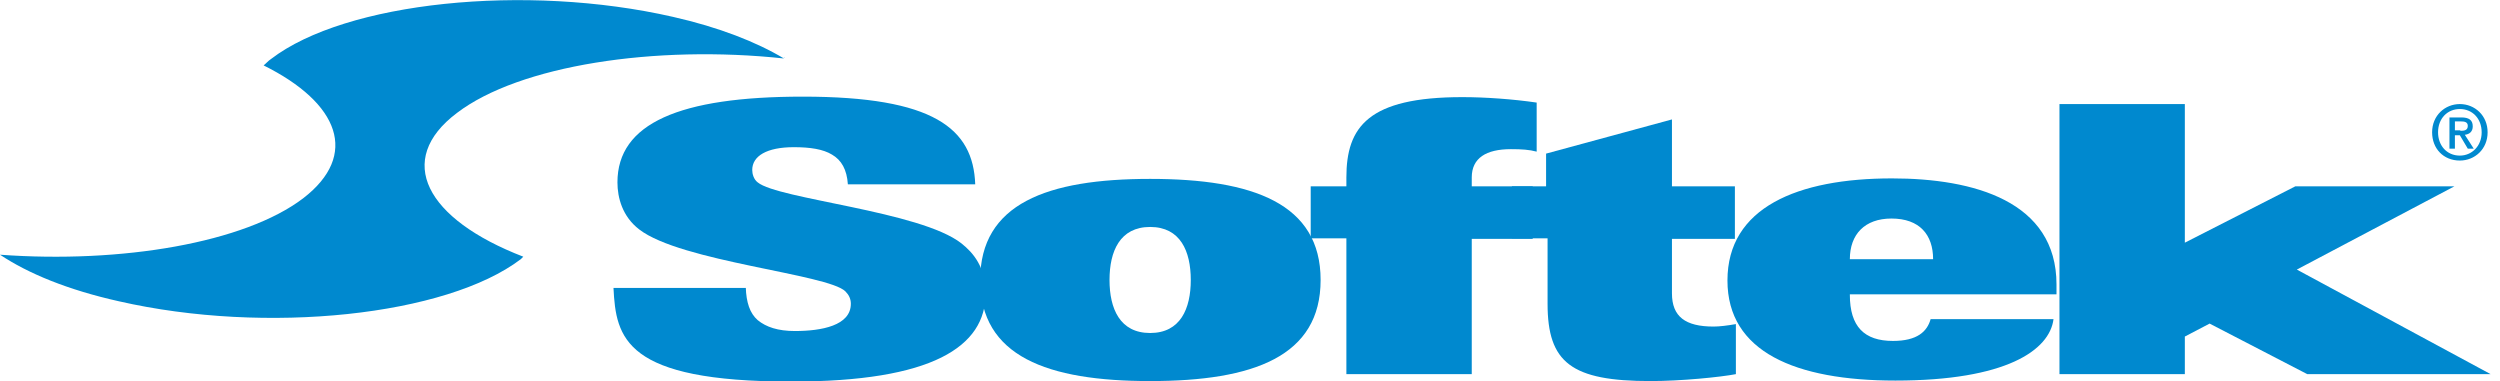 <?xml version="1.0" encoding="utf-8"?>
<!-- Generator: Adobe Illustrator 24.0.0, SVG Export Plug-In . SVG Version: 6.00 Build 0)  -->
<svg version="1.1" xmlns="http://www.w3.org/2000/svg" xmlns:xlink="http://www.w3.org/1999/xlink" x="0px" y="0px"
	 viewBox="0 0 504.5 76.9" style="enable-background:new 0 0 504.5 76.9;" xml:space="preserve">
<style type="text/css">
	.st0{fill:#0089CF;}
</style>
<g id="Layer_1">
</g>
<g id="Layer_2">
	<path d="M153.3,110.7c-0.1,0-0.2,0-0.3,0C153.1,110.7,153.2,110.7,153.3,110.7C153.3,110.7,153.3,110.7,153.3,110.7z"/>
	<g>
		<path class="st0" d="M61.2,40C49.4,49,24.5,53.2,0,51.4c5.7,3.8,13.7,7.1,24,9.4c29.8,6.8,66.1,2.9,81.1-8.5
			c0.2-0.2,0.3-0.3,0.5-0.5c-19.7-7.6-26-19.5-13.4-29c12.6-9.6,40-13.8,66-11c-5.5-3.3-13.1-6.3-22.4-8.4
			C106-3.4,69.7,0.4,54.7,11.9c-0.6,0.4-1,0.9-1.5,1.3C68.5,20.8,72.5,31.3,61.2,40z"/>
		<path class="st0" d="M158.4,11.7c-0.1,0-0.2,0-0.3,0C158.3,11.6,158.4,11.7,158.4,11.7C158.5,11.7,158.4,11.7,158.4,11.7z"/>
		<g>
			<path class="st0" d="M150.5,58c0.1,3,0.8,5.2,2.4,6.6c1.7,1.4,4.1,2.2,7.5,2.2c5.4,0,11.3-1.1,11.3-5.5c0-1-0.4-1.8-1.1-2.5
				c-3.5-3.5-33.2-6-41.6-12.5c-3.4-2.6-4.4-6.4-4.4-9.5c0-11.9,12.5-17.3,37.4-17.3c26.4,0,34.4,6.4,34.8,17.7h-25.7
				c-0.2-3-1.3-4.9-3.2-6c-1.8-1.1-4.4-1.5-7.7-1.5c-5.5,0-8.4,1.8-8.4,4.6c0,0.8,0.3,1.9,1.1,2.5c4.1,3.4,32.8,5.8,41.1,12.3
				c2.4,1.9,4.9,4.8,4.9,10.1c0,10.8-10.8,17.8-39.2,17.8c-33.7,0-35.4-8.8-35.9-18.9H150.5z"/>
			<path class="st0" d="M232.1,36.1c20.8,0,34.4,5,34.4,20.4c0,15.4-13.5,20.4-34.4,20.4c-20.8,0-34.3-5-34.3-20.4
				C197.8,41.1,211.3,36.1,232.1,36.1z M232.1,67.2c6.1,0,8.2-4.9,8.2-10.7s-2.1-10.7-8.2-10.7c-6.1,0-8.2,4.9-8.2,10.7
				S226,67.2,232.1,67.2z"/>
			<path class="st0" d="M271.7,48.1h-7.2V37.6h7.2v-1.8c0-10.2,4.4-16.2,23.4-16.2c4.6,0,10.2,0.4,15,1.1v9.9
				c-1.5-0.4-3-0.5-5.2-0.5c-5,0-7.9,1.8-7.9,5.7v1.8h12.3v10.6H297v27.3h-25.3V48.1z"/>
			<path class="st0" d="M337.4,24.1v13.5h12.7v10.6h-12.7v11c0,4.7,2.7,6.7,8.4,6.7c1.2,0,2.8-0.2,4.5-0.5v10.1
				c-3.1,0.6-11.1,1.4-17.2,1.4c-16,0-20.8-3.7-20.8-15.6V48.1h-7.2V37.6h6.9v-6.6L337.4,24.1z"/>
			<path class="st0" d="M373.3,59.5c0,6.4,2.9,9.3,8.7,9.3c4.9,0,6.9-1.9,7.6-4.4h24.8c-0.8,6.3-9.6,12.4-31.9,12.4
				c-20.2,0-33.9-5.8-33.9-20.2c0-14.7,14.1-20.6,33.2-20.6c16.5,0,33.2,4.6,33.2,21.4v2H373.3z M390.1,52.3c0-4.9-2.7-8.2-8.4-8.2
				c-5.4,0-8.4,3.2-8.4,8.2H390.1z"/>
			<path class="st0" d="M428.3,55.4l34.9-17.8h32.1l-31.8,16.8l39.1,21.1h-37l-19.7-10.2l-6.5,3.4L428.3,55.4z M415.6,21h25.3v54.5
				h-25.3V21z"/>
		</g>
		<g>
			<path class="st0" d="M496.4,32.4c-3.3,0-5.6-2.4-5.6-5.7c0-3.4,2.6-5.7,5.6-5.7c3,0,5.6,2.3,5.6,5.7S499.4,32.4,496.4,32.4z
				 M496.4,22c-2.5,0-4.4,1.9-4.4,4.7c0,2.6,1.7,4.7,4.4,4.7c2.4,0,4.4-1.9,4.4-4.7C500.8,23.9,498.9,22,496.4,22z M495.3,30h-1
				v-6.3h2.4c1.5,0,2.3,0.5,2.3,1.8c0,1.1-0.7,1.6-1.6,1.7l1.8,2.8h-1.2l-1.6-2.7h-1V30z M496.5,26.4c0.8,0,1.5-0.1,1.5-1
				c0-0.8-0.7-0.9-1.4-0.9h-1.2v1.8H496.5z"/>
		</g>
	</g>
</g>
</svg>